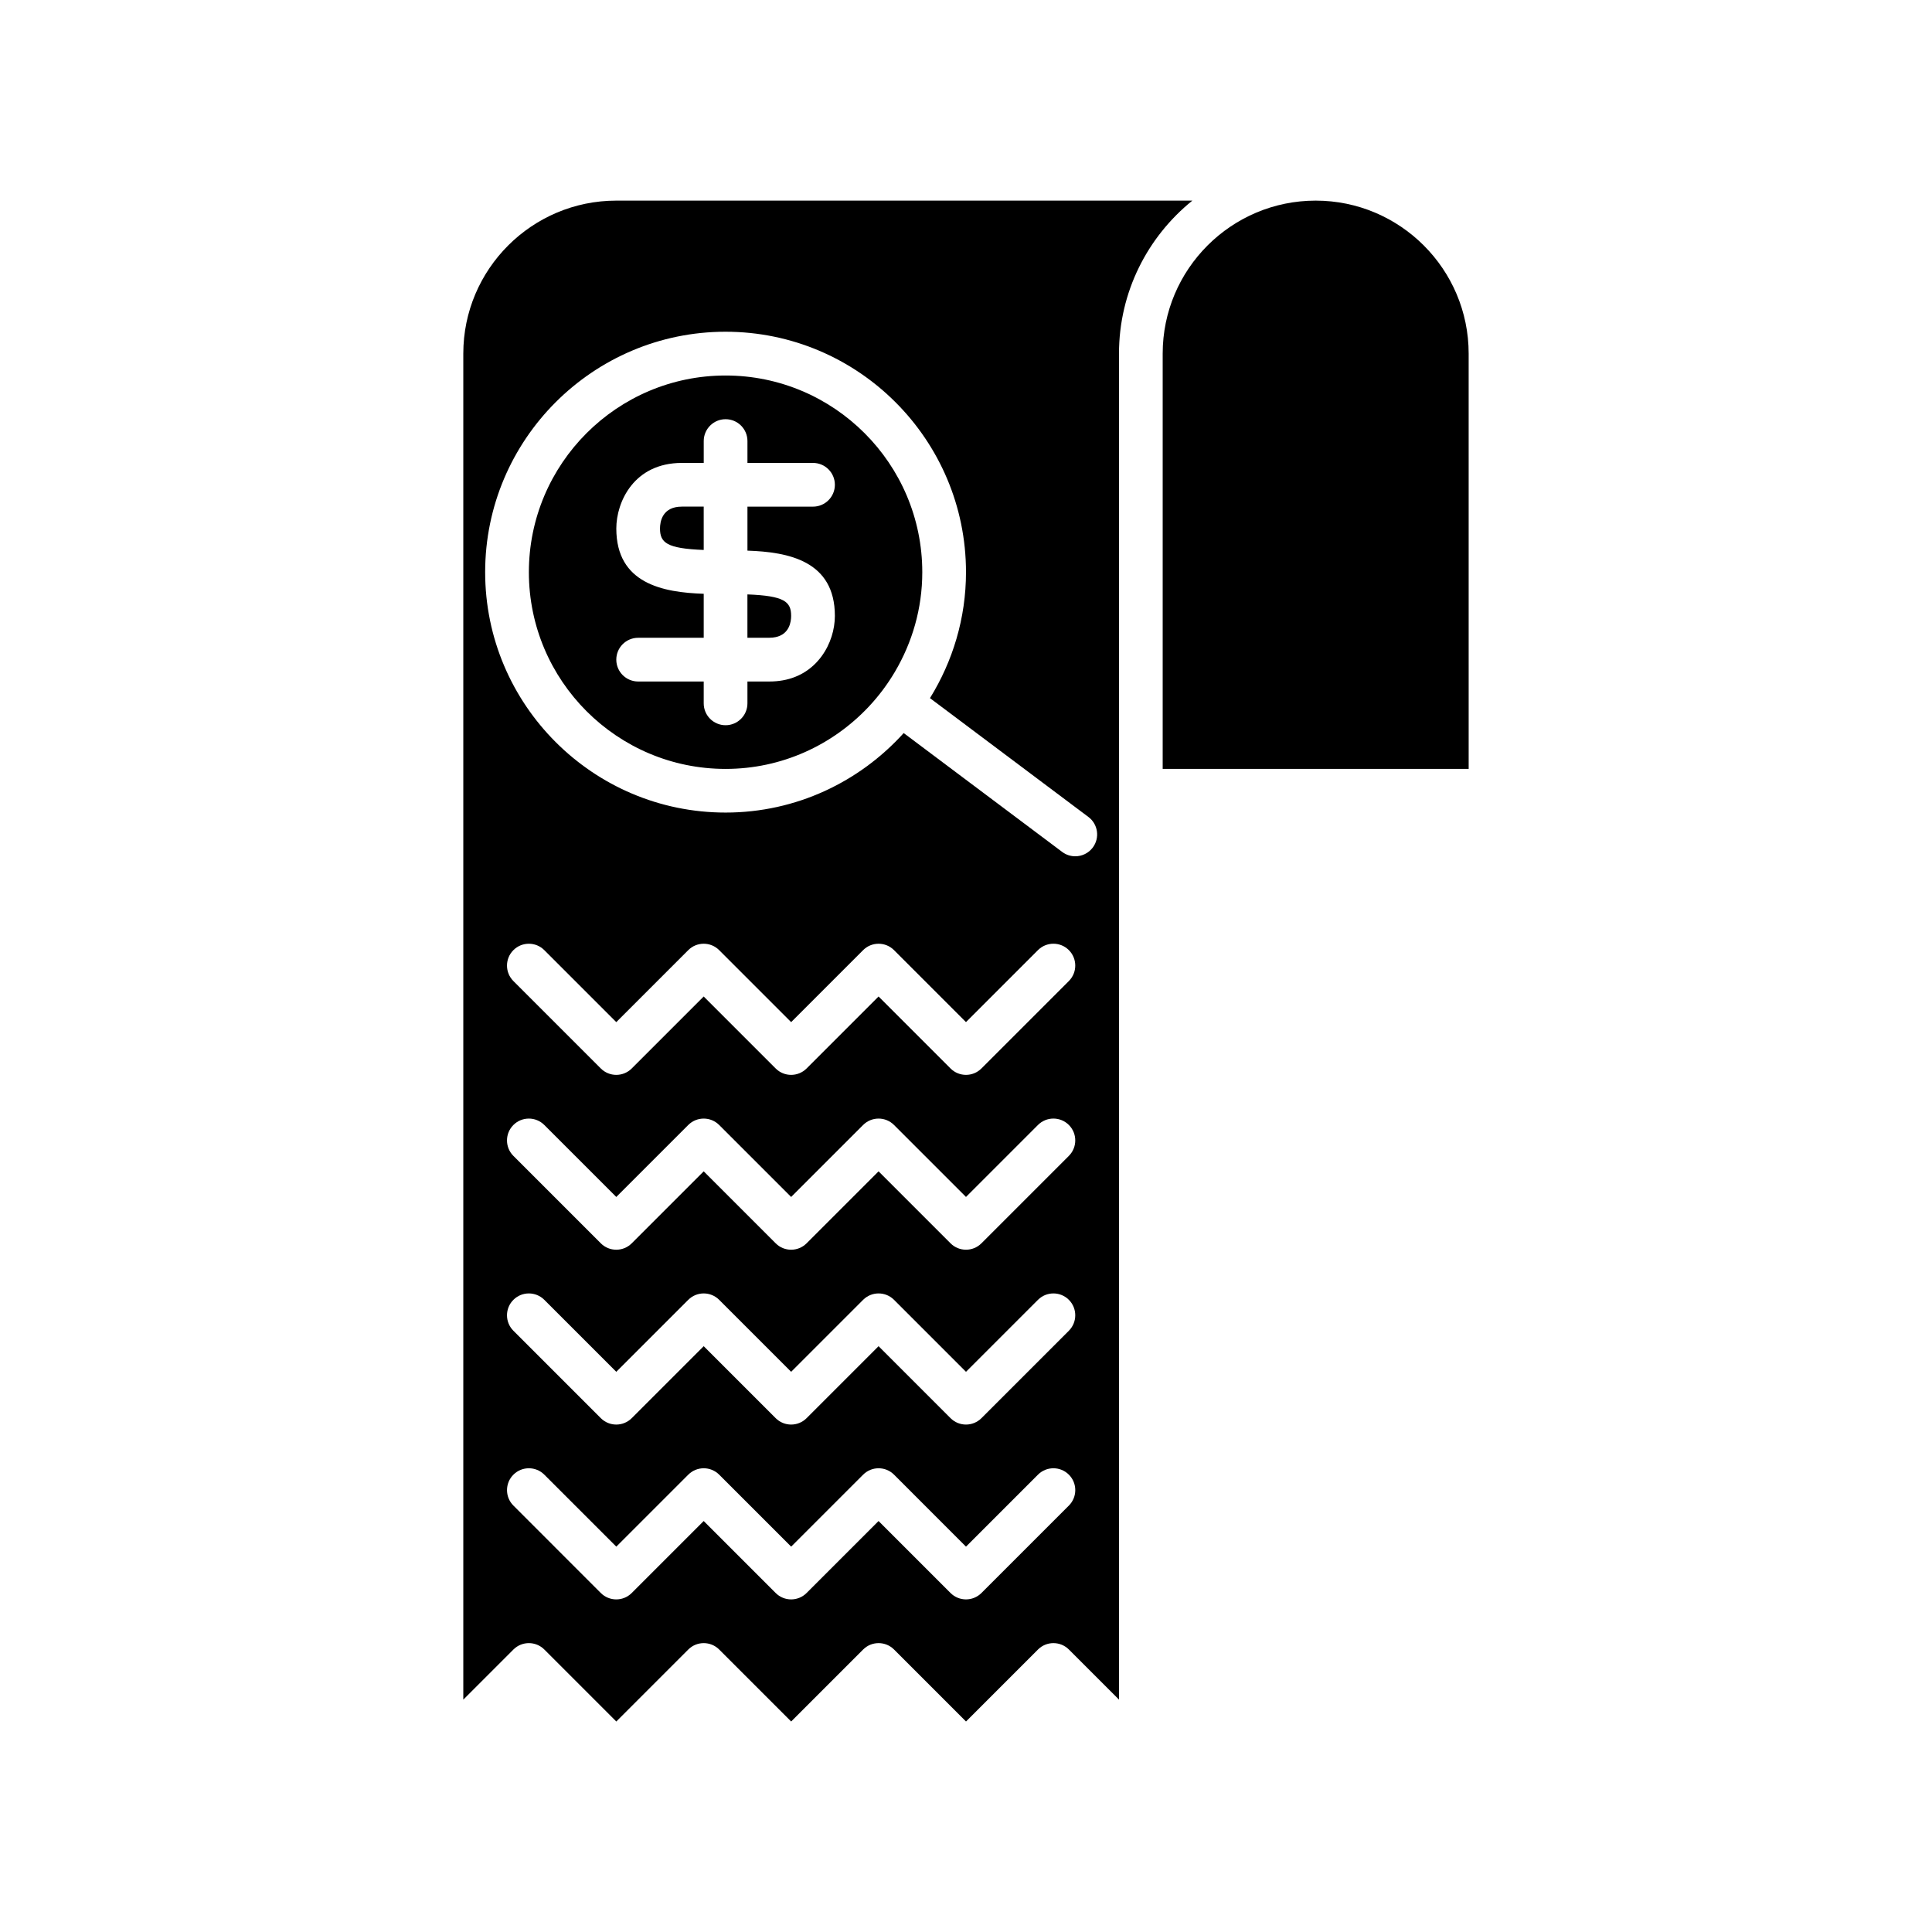 <?xml version="1.0" encoding="UTF-8"?>
<!-- Uploaded to: SVG Repo, www.svgrepo.com, Generator: SVG Repo Mixer Tools -->
<svg fill="#000000" width="800px" height="800px" version="1.1" viewBox="144 144 512 512" xmlns="http://www.w3.org/2000/svg">
 <g>
  <path d="m533.21 237.71c0-22.359-18.188-40.543-40.543-40.543-22.359 0-40.543 18.184-40.543 40.543v110.05h81.09z"/>
  <path d="m326.4 581.14c2.262-2.262 5.93-2.262 8.191 0l19.074 19.074 19.074-19.074c2.262-2.262 5.93-2.262 8.191 0l19.07 19.074 19.074-19.074c2.262-2.262 5.93-2.262 8.191 0l13.281 13.281-0.004-240.87v-115.84c0-16.367 7.598-30.98 19.438-40.543h-152.66c-22.359 0-40.543 18.188-40.543 40.543v356.71l13.281-13.281c2.262-2.262 5.93-2.262 8.191 0l19.074 19.074zm100.86-130.82-23.168 23.168c-1.133 1.133-2.609 1.699-4.094 1.699s-2.965-0.566-4.094-1.695l-19.074-19.074-19.074 19.074c-2.262 2.262-5.93 2.262-8.191 0l-19.074-19.074-19.074 19.074c-2.262 2.262-5.93 2.262-8.191 0l-23.168-23.168c-2.262-2.262-2.262-5.93 0-8.191 2.262-2.262 5.93-2.262 8.191 0l19.074 19.074 19.074-19.074c2.262-2.262 5.93-2.262 8.191 0l19.074 19.074 19.074-19.074c2.262-2.262 5.93-2.262 8.191 0l19.07 19.07 19.074-19.074c2.262-2.262 5.93-2.262 8.191 0 2.258 2.266 2.258 5.93-0.004 8.191zm0 46.34-23.168 23.168c-1.133 1.129-2.609 1.695-4.094 1.695s-2.965-0.566-4.094-1.695l-19.074-19.074-19.074 19.074c-2.262 2.262-5.93 2.262-8.191 0l-19.074-19.074-19.074 19.074c-2.262 2.262-5.93 2.262-8.191 0l-23.168-23.168c-2.262-2.262-2.262-5.93 0-8.191 2.262-2.262 5.93-2.262 8.191 0l19.074 19.074 19.074-19.074c2.262-2.262 5.93-2.262 8.191 0l19.074 19.074 19.074-19.074c2.262-2.262 5.93-2.262 8.191 0l19.07 19.074 19.074-19.074c2.262-2.262 5.93-2.262 8.191 0 2.258 2.262 2.258 5.926-0.004 8.191zm0-92.676-23.168 23.168c-1.133 1.133-2.609 1.699-4.094 1.699s-2.965-0.566-4.094-1.695l-19.074-19.074-19.074 19.074c-2.262 2.262-5.93 2.262-8.191 0l-19.074-19.074-19.074 19.074c-2.262 2.262-5.93 2.262-8.191 0l-23.168-23.168c-2.262-2.262-2.262-5.93 0-8.191 2.262-2.262 5.93-2.262 8.191 0l19.074 19.074 19.074-19.074c2.262-2.262 5.93-2.262 8.191 0l19.074 19.074 19.074-19.074c2.262-2.262 5.93-2.262 8.191 0l19.07 19.07 19.074-19.074c2.262-2.262 5.93-2.262 8.191 0 2.258 2.266 2.258 5.93-0.004 8.191zm-90.977-172.07c35.133 0 63.715 28.582 63.715 63.715 0 12.25-3.535 23.66-9.547 33.383l41.984 31.488c2.562 1.918 3.078 5.547 1.16 8.109-1.137 1.516-2.879 2.316-4.637 2.316-1.207 0-2.43-0.375-3.473-1.16l-41.996-31.496c-11.668 12.902-28.477 21.07-47.203 21.07-35.133 0-63.715-28.582-63.715-63.715 0-35.129 28.578-63.711 63.711-63.711zm-56.223 311.08c-2.262-2.262-2.262-5.93 0-8.191 2.262-2.262 5.93-2.262 8.191 0l19.074 19.074 19.074-19.074c2.262-2.262 5.93-2.262 8.191 0l19.074 19.074 19.074-19.074c2.262-2.262 5.93-2.262 8.191 0l19.066 19.074 19.074-19.074c2.262-2.262 5.93-2.262 8.191 0 2.262 2.262 2.262 5.93 0 8.191l-23.168 23.168c-1.137 1.129-2.613 1.695-4.098 1.695s-2.965-0.566-4.094-1.695l-19.074-19.074-19.074 19.074c-2.262 2.262-5.93 2.262-8.191 0l-19.074-19.074-19.074 19.074c-2.262 2.262-5.93 2.262-8.191 0z"/>
  <path d="m349.57 312.84c3.648-0.781 4.09-4.09 4.09-5.621 0-3.766-1.773-5.316-11.586-5.695v11.488h5.797c0.633 0 1.195-0.062 1.699-0.172z"/>
  <path d="m330.49 278.26h-5.789c-5.227 0-5.793 4.051-5.793 5.793 0 3.766 1.773 5.316 11.586 5.691z"/>
  <path d="m336.29 347.77c14.941 0 28.395-6.352 37.906-16.457 2.648-2.812 4.981-5.918 6.957-9.262 4.582-7.758 7.262-16.766 7.262-26.41 0-28.742-23.387-52.129-52.129-52.129s-52.129 23.387-52.129 52.129c0.004 28.742 23.391 52.129 52.133 52.129zm-28.961-63.715c0-6.988 4.629-17.375 17.375-17.375h5.793v-5.793c0-3.199 2.594-5.793 5.793-5.793 3.199 0 5.793 2.594 5.793 5.793v5.793h17.375c3.199 0 5.793 2.594 5.793 5.793s-2.594 5.793-5.793 5.793h-17.375v11.66c10.797 0.363 23.168 2.656 23.168 17.301 0 0.867-0.074 1.785-0.223 2.731-0.562 3.578-2.301 7.488-5.461 10.387-2.734 2.508-6.516 4.262-11.695 4.262h-5.793v5.793c0 3.199-2.594 5.793-5.793 5.793s-5.793-2.594-5.793-5.793v-5.793h-17.375c-3.199 0-5.793-2.594-5.793-5.793 0-3.199 2.594-5.793 5.793-5.793h17.375v-11.66c-10.793-0.363-23.164-2.66-23.164-17.305z"/>
 </g>
</svg>